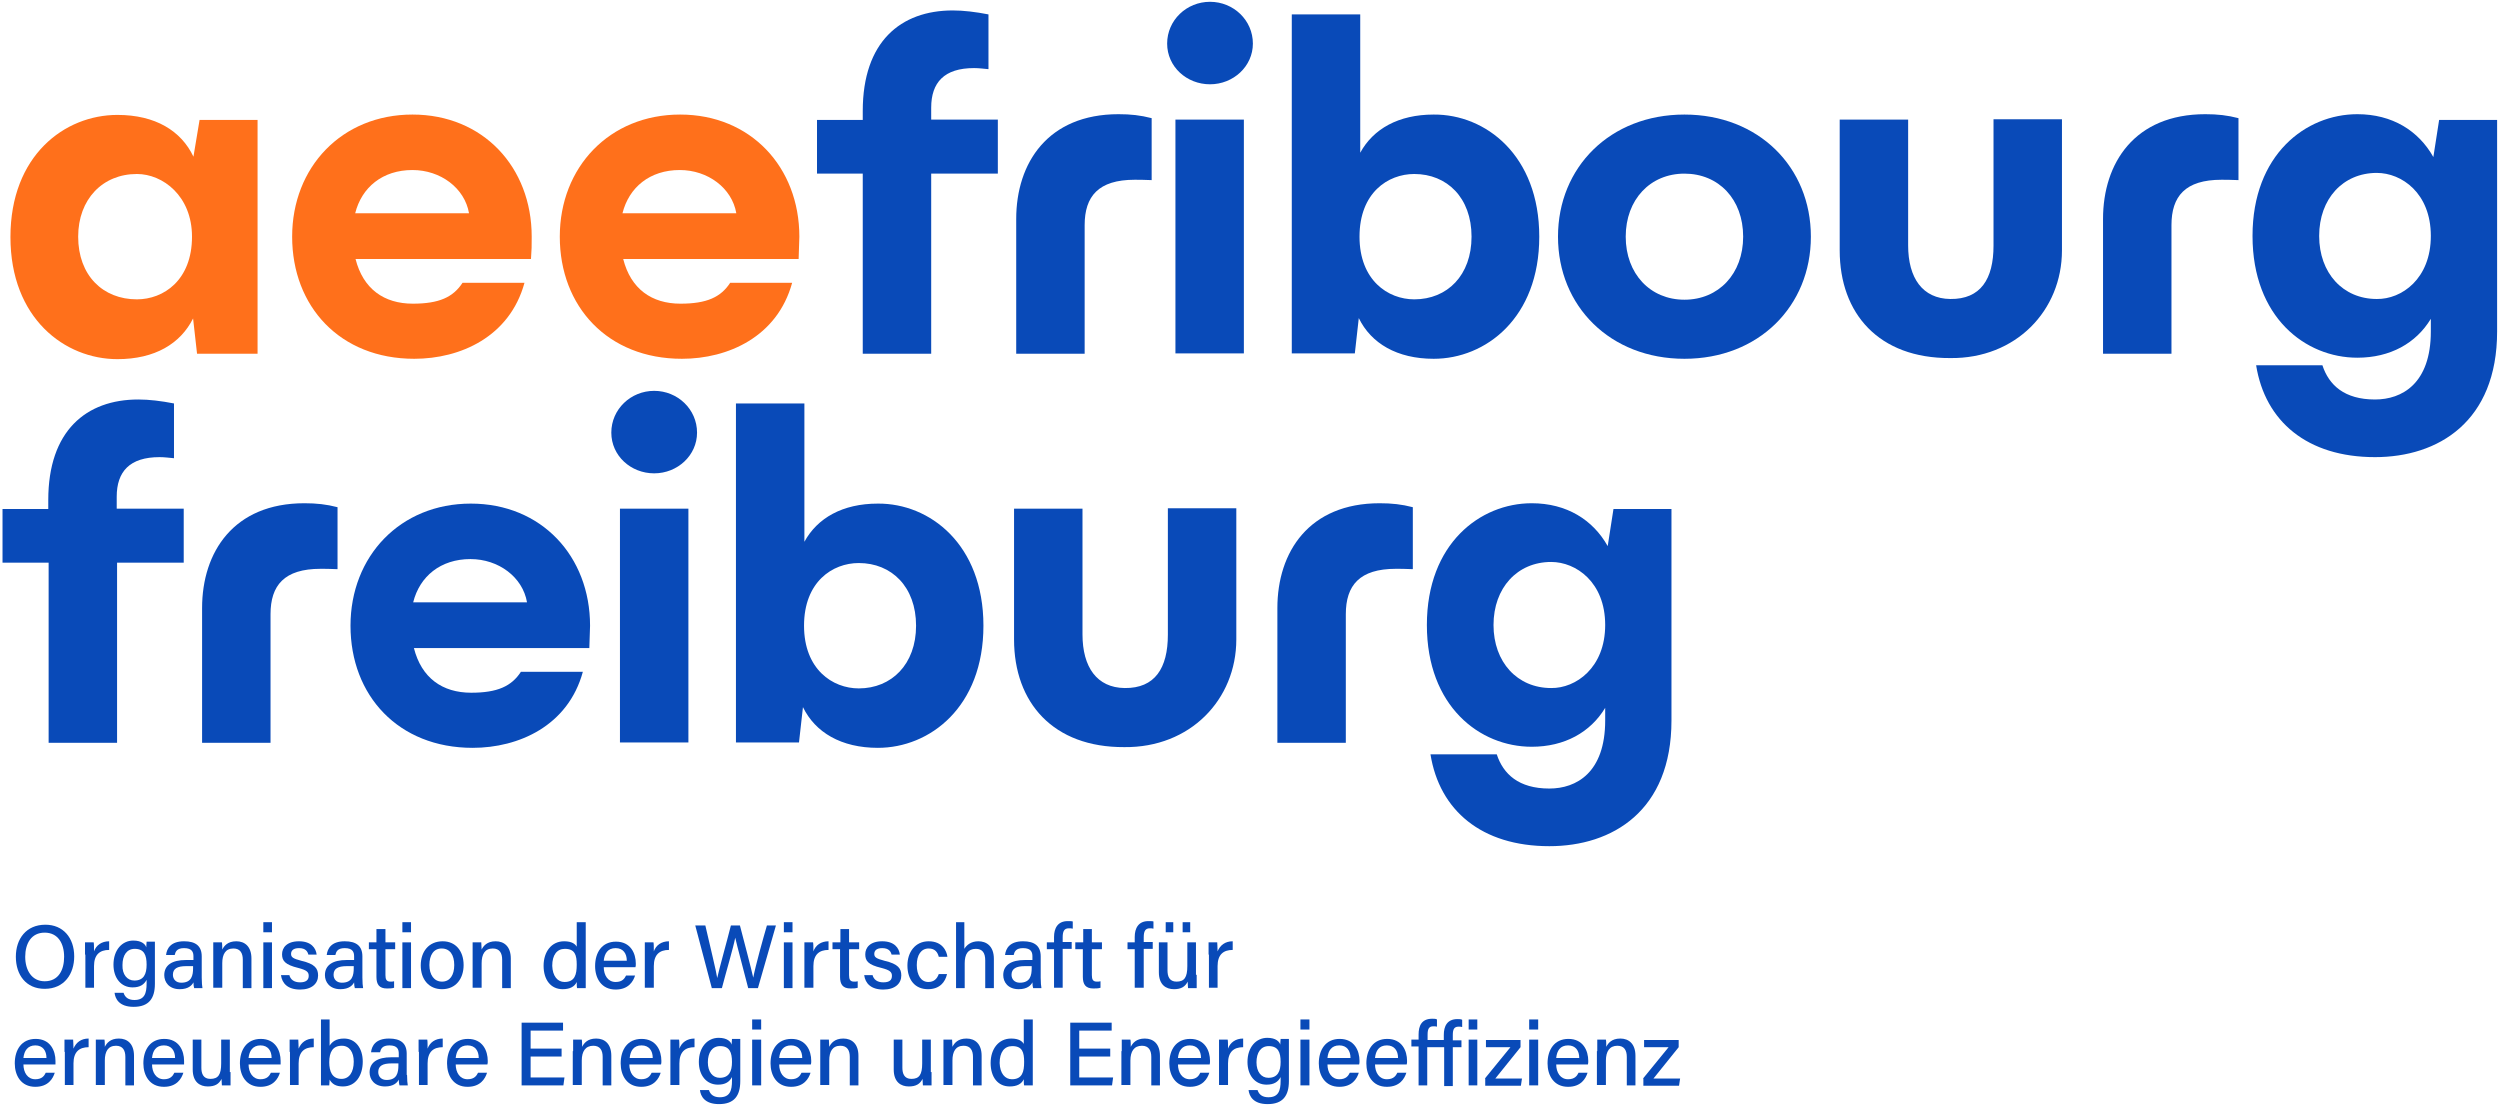 <?xml version="1.0" encoding="UTF-8"?>
<svg width="694px" height="307px" viewBox="0 0 694 307" version="1.1" xmlns="http://www.w3.org/2000/svg" xmlns:xlink="http://www.w3.org/1999/xlink">
    <title>AEE_FRIBOURG-FREIBURG_RGB_DE</title>
    <defs>
        <filter id="filter-1">
            <feColorMatrix in="SourceGraphic" type="matrix" values="0 0 0 0 1 0 0 0 0 1 0 0 0 0 1 0 0 0 1 0"></feColorMatrix>
        </filter>
    </defs>
    <g id="Page-1" stroke="none" stroke-width="1" fill="none" fill-rule="evenodd">
        <g filter="url(#filter-1)" id="AEE_FRIBOURG-FREIBURG_RGB_DE">
            <g transform="translate(0, 0)">
                <g id="Group" transform="translate(4, 255)" fill="#094AB8" fill-rule="nonzero">
                    <path d="M16.6,10.5 C16.6,15.3 13.9,19.5 8.4,19.5 C3.2,19.5 0.4,15.6 0.4,10.6 C0.4,5.6 3.3,1.7 8.6,1.7 C13.5,1.7 16.6,5.3 16.6,10.5 Z M3,10.6 C3,14.3 4.8,17.4 8.4,17.4 C12.3,17.4 13.8,14.2 13.8,10.6 C13.8,6.9 12.1,3.9 8.4,3.9 C4.7,3.9 3,6.9 3,10.6 Z" id="Shape"></path>
                    <path d="M19.6,10 C19.6,8.3 19.6,7.3 19.6,6.6 L22,6.6 C22.1,6.9 22.1,8 22.1,9.1 C22.7,7.4 24.2,6.3 26.3,6.3 L26.3,8.7 C23.7,8.7 22.1,10 22.1,13.2 L22.1,19.2 L19.7,19.2 L19.7,10 L19.6,10 Z" id="Path"></path>
                    <path d="M39,18.1 C39,22.2 37.3,24.5 33.1,24.5 C29.1,24.5 28,22.3 27.8,20.6 L30.3,20.6 C30.7,21.9 31.7,22.6 33.3,22.6 C36.1,22.6 36.7,20.8 36.7,18 L36.7,17 C36,18.3 34.9,19.1 32.8,19.1 C29.6,19.1 27.5,16.5 27.5,12.8 C27.5,8.7 29.9,6.1 33,6.1 C35.4,6.1 36.4,7.2 36.6,8 C36.6,7.5 36.7,6.6 36.7,6.4 L39,6.4 C39,7.2 39,8.8 39,10.1 L39,18.1 L39,18.1 Z M33.3,17.2 C35.9,17.2 36.7,15.4 36.7,12.8 C36.7,10.1 36,8.4 33.4,8.4 C31.2,8.4 30,10.2 30,12.9 C29.9,15.5 31.3,17.2 33.3,17.2 Z" id="Shape"></path>
                    <path d="M52,16.4 C52,17.6 52.1,18.9 52.2,19.3 L49.9,19.3 C49.8,19 49.7,18.4 49.7,17.7 C49.3,18.5 48.3,19.6 45.9,19.6 C42.9,19.6 41.6,17.6 41.6,15.7 C41.6,12.9 43.8,11.5 47.6,11.5 L49.7,11.5 L49.7,10.5 C49.7,9.4 49.4,8.2 47.1,8.2 C45.1,8.2 44.7,9.2 44.5,10.1 L42.1,10.1 C42.3,8.3 43.4,6.3 47.1,6.3 C50.3,6.3 52,7.6 52,10.5 L52,16.4 L52,16.4 Z M49.6,13.2 L47.7,13.2 C45.2,13.2 44,13.9 44,15.6 C44,16.8 44.8,17.8 46.3,17.8 C49.2,17.8 49.6,15.8 49.6,13.7 L49.6,13.2 L49.6,13.2 Z" id="Shape"></path>
                    <path d="M55.2,9.8 C55.2,8.7 55.2,7.6 55.2,6.6 L57.6,6.6 C57.7,7 57.7,8.2 57.7,8.6 C58.2,7.6 59.2,6.3 61.6,6.3 C64,6.3 65.8,7.8 65.8,11.1 L65.8,19.3 L63.4,19.3 L63.4,11.4 C63.4,9.6 62.7,8.3 60.8,8.3 C58.6,8.3 57.7,9.9 57.7,12.4 L57.7,19.2 L55.2,19.2 L55.2,9.8 L55.2,9.8 Z" id="Path"></path>
                    <path d="M69.1,3.8 L69.1,1 L71.5,1 L71.5,3.8 L69.1,3.8 Z M69.1,6.6 L71.5,6.6 L71.5,19.3 L69.1,19.3 L69.1,6.6 Z" id="Shape"></path>
                    <path d="M76.3,15.6 C76.6,16.9 77.6,17.7 79.3,17.7 C81,17.7 81.7,17 81.7,15.9 C81.7,14.8 81.1,14.3 78.8,13.7 C75.1,12.8 74.3,11.7 74.3,9.9 C74.3,8.1 75.6,6.3 79,6.3 C82.4,6.3 83.7,8.2 83.9,10 L81.6,10 C81.4,9.2 80.9,8.2 79,8.2 C77.3,8.2 76.8,9 76.8,9.8 C76.8,10.7 77.3,11.1 79.6,11.7 C83.5,12.6 84.3,13.9 84.3,15.8 C84.3,18 82.6,19.7 79.3,19.7 C75.9,19.7 74.3,18 74,15.7 L76.3,15.7 L76.3,15.6 Z" id="Path"></path>
                    <path d="M96.6,16.4 C96.6,17.6 96.7,18.9 96.8,19.3 L94.5,19.3 C94.4,19 94.3,18.4 94.3,17.7 C93.9,18.5 92.9,19.6 90.5,19.6 C87.5,19.6 86.2,17.6 86.2,15.7 C86.2,12.9 88.4,11.5 92.2,11.5 L94.3,11.5 L94.3,10.5 C94.3,9.4 94,8.2 91.7,8.2 C89.7,8.2 89.3,9.2 89.1,10.1 L86.7,10.1 C86.9,8.3 88,6.3 91.7,6.3 C94.9,6.3 96.6,7.6 96.6,10.5 L96.6,16.4 L96.6,16.4 Z M94.2,13.2 L92.3,13.2 C89.8,13.2 88.6,13.9 88.6,15.6 C88.6,16.8 89.4,17.8 90.9,17.8 C93.8,17.8 94.2,15.8 94.2,13.7 L94.2,13.2 L94.2,13.2 Z" id="Shape"></path>
                    <path d="M98.4,6.6 L100.5,6.6 L100.5,2.9 L103,2.9 L103,6.6 L105.7,6.6 L105.7,8.5 L103,8.5 L103,15.7 C103,16.9 103.3,17.5 104.4,17.5 C104.7,17.5 105.1,17.5 105.4,17.4 L105.4,19.2 C104.8,19.4 104.1,19.4 103.4,19.4 C101.3,19.4 100.5,18.3 100.5,16.2 L100.5,8.5 L98.4,8.5 L98.4,6.6 Z" id="Path"></path>
                    <path d="M107.7,3.8 L107.7,1 L110.1,1 L110.1,3.8 L107.7,3.8 Z M107.7,6.6 L110.1,6.6 L110.1,19.3 L107.7,19.3 L107.7,6.6 Z" id="Shape"></path>
                    <path d="M124.7,12.9 C124.7,16.6 122.6,19.6 118.7,19.6 C115,19.6 112.8,16.8 112.8,13 C112.8,9.2 115,6.3 118.9,6.3 C122.4,6.3 124.7,8.9 124.7,12.9 Z M115.2,12.9 C115.2,15.6 116.5,17.5 118.7,17.5 C120.9,17.5 122.1,15.7 122.1,12.9 C122.1,10.1 120.9,8.3 118.6,8.3 C116.4,8.3 115.2,10.1 115.2,12.9 Z" id="Shape"></path>
                    <path d="M127.2,9.8 C127.2,8.7 127.2,7.6 127.2,6.6 L129.6,6.6 C129.6,7 129.7,8.2 129.7,8.6 C130.2,7.6 131.2,6.3 133.6,6.3 C136,6.3 137.8,7.8 137.8,11.1 L137.8,19.3 L135.4,19.3 L135.4,11.4 C135.4,9.6 134.7,8.3 132.8,8.3 C130.6,8.3 129.7,9.9 129.7,12.4 L129.7,19.2 L127.2,19.2 L127.2,9.8 Z" id="Path"></path>
                    <path d="M158.6,1 L158.6,15.7 C158.6,16.9 158.6,18 158.6,19.3 L156.2,19.3 C156.1,19 156.1,18.1 156.1,17.6 C155.5,18.9 154.2,19.6 152.2,19.6 C148.9,19.6 146.9,17 146.9,13.1 C146.9,9.2 149.1,6.3 152.6,6.3 C154.8,6.3 155.7,7.1 156.1,7.8 L156.1,1 L158.6,1 Z M152.7,17.6 C155.6,17.6 156.1,15.5 156.1,12.8 C156.1,10.1 155.6,8.4 152.8,8.4 C150.6,8.4 149.3,10.1 149.3,13.1 C149.4,16 150.8,17.6 152.7,17.6 Z" id="Shape"></path>
                    <path d="M163.6,13.4 C163.6,15.8 164.8,17.6 166.9,17.6 C168.8,17.6 169.4,16.6 169.8,15.8 L172.3,15.8 C171.8,17.4 170.5,19.7 166.9,19.7 C162.9,19.7 161.2,16.5 161.2,13.2 C161.2,9.4 163.1,6.4 167,6.4 C171.1,6.4 172.5,9.7 172.5,12.5 C172.5,12.9 172.5,13.2 172.4,13.5 L163.6,13.5 L163.6,13.4 Z M170,11.7 C170,9.7 169,8.2 166.9,8.2 C164.7,8.2 163.8,9.7 163.6,11.7 L170,11.7 Z" id="Shape"></path>
                    <path d="M175,10 C175,8.3 175,7.3 175,6.6 L177.4,6.6 C177.5,6.9 177.5,8 177.5,9.1 C178.1,7.4 179.6,6.3 181.7,6.3 L181.7,8.7 C179.1,8.7 177.5,10 177.5,13.2 L177.5,19.2 L175,19.2 L175,10 Z" id="Path"></path>
                    <path d="M193.6,19.3 L189,1.9 L191.8,1.9 C193.2,8 194.8,14.5 195.1,16.5 L195.1,16.5 C195.6,14.1 197.8,6.3 198.9,1.9 L201.4,1.9 C202.4,5.7 204.6,14.1 205.1,16.4 L205.1,16.4 C205.7,13.2 207.9,5.3 208.9,1.9 L211.4,1.9 L206.4,19.3 L203.7,19.3 C202.7,15.3 200.6,7.6 200.1,5.3 L200.1,5.3 C199.6,8 197.4,15.4 196.4,19.3 L193.6,19.3 Z" id="Path"></path>
                    <path d="M213.6,3.8 L213.6,1 L216,1 L216,3.8 L213.6,3.8 Z M213.6,6.6 L216,6.6 L216,19.3 L213.6,19.3 L213.6,6.6 Z" id="Shape"></path>
                    <path d="M219.3,10 C219.3,8.3 219.3,7.3 219.3,6.6 L221.7,6.6 C221.8,6.9 221.8,8 221.8,9.1 C222.4,7.4 223.9,6.3 226,6.3 L226,8.7 C223.4,8.7 221.8,10 221.8,13.2 L221.8,19.2 L219.3,19.2 L219.3,10 Z" id="Path"></path>
                    <path d="M227.2,6.6 L229.3,6.6 L229.3,2.9 L231.7,2.9 L231.7,6.6 L234.5,6.6 L234.5,8.5 L231.7,8.5 L231.7,15.7 C231.7,16.9 232,17.5 233.1,17.5 C233.4,17.5 233.8,17.5 234.1,17.4 L234.1,19.2 C233.5,19.4 232.8,19.4 232.1,19.4 C230,19.4 229.2,18.3 229.2,16.2 L229.2,8.5 L227.1,8.5 L227.1,6.6 L227.2,6.6 Z" id="Path"></path>
                    <path d="M238.2,15.6 C238.5,16.9 239.5,17.7 241.2,17.7 C243,17.7 243.6,17 243.6,15.9 C243.6,14.8 243,14.3 240.7,13.7 C236.9,12.8 236.2,11.7 236.2,9.9 C236.2,8.1 237.5,6.3 240.9,6.3 C244.3,6.3 245.6,8.2 245.8,10 L243.5,10 C243.3,9.2 242.8,8.2 240.9,8.2 C239.2,8.2 238.7,9 238.7,9.8 C238.7,10.7 239.2,11.1 241.5,11.7 C245.4,12.6 246.2,13.9 246.2,15.8 C246.2,18 244.5,19.7 241.2,19.7 C237.8,19.7 236.2,18 235.9,15.7 L238.2,15.7 L238.2,15.6 Z" id="Path"></path>
                    <path d="M258.9,15.4 C258.4,17.6 256.9,19.6 253.6,19.6 C250,19.6 247.9,17 247.9,13 C247.9,9.4 250,6.3 253.8,6.3 C257.6,6.3 258.8,9 259,10.6 L256.6,10.6 C256.3,9.4 255.6,8.3 253.8,8.3 C251.7,8.3 250.5,10.1 250.5,12.9 C250.5,15.7 251.7,17.6 253.7,17.6 C255.2,17.6 256.1,16.8 256.6,15.4 L258.9,15.4 Z" id="Path"></path>
                    <path d="M263.7,1 L263.7,8.4 C264.3,7.4 265.5,6.3 267.6,6.3 C269.7,6.3 271.9,7.5 271.9,11.2 L271.9,19.3 L269.5,19.3 L269.5,11.6 C269.5,9.5 268.7,8.4 266.9,8.4 C264.7,8.4 263.8,9.9 263.8,12.4 L263.8,19.3 L261.4,19.3 L261.4,1 L263.7,1 Z" id="Path"></path>
                    <path d="M284.9,16.4 C284.9,17.6 285,18.9 285.1,19.3 L282.8,19.3 C282.7,19 282.6,18.4 282.6,17.7 C282.2,18.5 281.2,19.6 278.8,19.6 C275.8,19.6 274.5,17.6 274.5,15.7 C274.5,12.9 276.7,11.5 280.5,11.5 L282.6,11.5 L282.6,10.5 C282.6,9.4 282.3,8.2 280,8.2 C278,8.2 277.6,9.2 277.4,10.1 L275,10.1 C275.2,8.3 276.3,6.3 280,6.3 C283.2,6.3 284.9,7.6 284.9,10.5 L284.9,16.4 L284.9,16.4 Z M282.5,13.2 L280.5,13.2 C278.1,13.2 276.8,13.9 276.8,15.6 C276.8,16.8 277.6,17.8 279.1,17.8 C282,17.8 282.4,15.8 282.4,13.7 L282.4,13.2 L282.5,13.2 Z" id="Shape"></path>
                    <path d="M288.6,19.3 L288.6,8.5 L286.6,8.5 L286.6,6.6 L288.6,6.6 L288.6,5.1 C288.6,2.7 289.6,0.7 292.4,0.7 C292.9,0.7 293.5,0.7 293.8,0.8 L293.8,2.8 C293.5,2.7 293.1,2.7 292.7,2.7 C291.5,2.7 291,3.4 291,5.2 L291,6.5 L293.5,6.5 L293.5,8.4 L291,8.4 L291,19.2 L288.6,19.2 L288.6,19.3 Z" id="Path"></path>
                    <path d="M294.6,6.6 L296.7,6.6 L296.7,2.9 L299.1,2.9 L299.1,6.6 L301.9,6.6 L301.9,8.5 L299.1,8.5 L299.1,15.7 C299.1,16.9 299.4,17.5 300.5,17.5 C300.8,17.5 301.2,17.5 301.5,17.4 L301.5,19.2 C300.9,19.4 300.2,19.4 299.5,19.4 C297.4,19.4 296.6,18.3 296.6,16.2 L296.6,8.5 L294.5,8.5 L294.5,6.6 L294.6,6.6 Z" id="Path"></path>
                    <path d="M311,19.3 L311,8.5 L309,8.5 L309,6.6 L311,6.6 L311,5.1 C311,2.7 312,0.7 314.8,0.7 C315.3,0.7 316,0.7 316.2,0.8 L316.2,2.8 C315.9,2.7 315.5,2.7 315.2,2.7 C314,2.7 313.5,3.4 313.5,5.2 L313.5,6.5 L316,6.5 L316,8.4 L313.5,8.4 L313.5,19.2 L311,19.2 L311,19.3 Z" id="Path"></path>
                    <path d="M328.2,15.6 C328.2,16.8 328.2,18.5 328.2,19.3 L325.8,19.3 C325.8,19 325.7,18.2 325.7,17.5 C325,18.9 323.9,19.6 321.9,19.6 C319.7,19.6 317.7,18.4 317.7,14.9 L317.7,6.6 L320.1,6.6 L320.1,14.4 C320.1,16 320.6,17.5 322.6,17.5 C324.8,17.5 325.6,16.3 325.6,13.2 L325.6,6.6 L328,6.6 L328,15.6 L328.2,15.6 Z M319.6,3.8 L319.6,1 L321.7,1 L321.7,3.8 L319.6,3.8 Z M324.3,3.8 L324.3,1 L326.4,1 L326.4,3.8 L324.3,3.8 Z" id="Shape"></path>
                    <path d="M331.5,10 C331.5,8.3 331.5,7.3 331.5,6.6 L333.9,6.6 C333.9,6.9 334,8 334,9.1 C334.7,7.4 336.1,6.3 338.2,6.3 L338.2,8.7 C335.6,8.7 334,10 334,13.2 L334,19.2 L331.6,19.2 L331.6,10 L331.5,10 Z" id="Path"></path>
                    <path d="M2.5,40.4 C2.5,42.8 3.7,44.6 5.8,44.6 C7.7,44.6 8.3,43.6 8.7,42.8 L11.2,42.8 C10.7,44.4 9.4,46.7 5.8,46.7 C1.8,46.7 0.1,43.5 0.1,40.2 C0.1,36.4 2,33.4 5.9,33.4 C10,33.4 11.4,36.7 11.4,39.5 C11.4,39.9 11.4,40.2 11.4,40.5 L2.5,40.5 L2.5,40.4 Z M8.9,38.7 C8.9,36.7 7.9,35.2 5.8,35.2 C3.7,35.2 2.7,36.7 2.5,38.7 L8.9,38.7 Z" id="Shape"></path>
                    <path d="M13.9,37 C13.9,35.3 13.9,34.3 13.9,33.6 L16.3,33.6 C16.3,33.9 16.4,35 16.4,36.1 C17.1,34.4 18.5,33.3 20.6,33.3 L20.6,35.7 C18,35.7 16.4,37 16.4,40.2 L16.4,46.2 L14,46.2 L14,37 L13.9,37 Z" id="Path"></path>
                    <path d="M22.6,36.8 C22.6,35.7 22.6,34.6 22.6,33.6 L25,33.6 C25.1,34 25.1,35.2 25.1,35.6 C25.6,34.6 26.6,33.3 29,33.3 C31.4,33.3 33.2,34.8 33.2,38.1 L33.2,46.3 L30.8,46.3 L30.8,38.4 C30.8,36.6 30.1,35.3 28.2,35.3 C26,35.3 25.1,36.9 25.1,39.4 L25.1,46.2 L22.6,46.2 L22.6,36.8 L22.6,36.8 Z" id="Path"></path>
                    <path d="M38.2,40.4 C38.2,42.8 39.4,44.6 41.5,44.6 C43.4,44.6 44,43.6 44.4,42.8 L46.9,42.8 C46.4,44.4 45.1,46.7 41.5,46.7 C37.5,46.7 35.8,43.5 35.8,40.2 C35.8,36.4 37.7,33.4 41.6,33.4 C45.7,33.4 47.1,36.7 47.1,39.5 C47.1,39.9 47.1,40.2 47.1,40.5 L38.2,40.5 L38.2,40.4 Z M44.6,38.7 C44.6,36.7 43.6,35.2 41.5,35.2 C39.3,35.2 38.4,36.7 38.2,38.7 L44.6,38.7 Z" id="Shape"></path>
                    <path d="M60,42.6 C60,43.8 60,45.5 60,46.3 L57.6,46.3 C57.6,46 57.5,45.2 57.5,44.5 C56.8,45.9 55.7,46.6 53.7,46.6 C51.5,46.6 49.5,45.4 49.5,41.9 L49.5,33.6 L51.9,33.6 L51.9,41.4 C51.9,43 52.4,44.5 54.4,44.5 C56.6,44.5 57.4,43.3 57.4,40.2 L57.4,33.6 L59.8,33.6 L59.8,42.6 L60,42.6 Z" id="Path"></path>
                    <path d="M65,40.4 C65,42.8 66.2,44.6 68.3,44.6 C70.2,44.6 70.8,43.6 71.2,42.8 L73.7,42.8 C73.2,44.4 71.9,46.7 68.3,46.7 C64.3,46.7 62.6,43.5 62.6,40.2 C62.6,36.4 64.5,33.4 68.4,33.4 C72.5,33.4 73.9,36.7 73.9,39.5 C73.9,39.9 73.9,40.2 73.9,40.5 L65,40.5 L65,40.4 Z M71.4,38.7 C71.4,36.7 70.4,35.2 68.3,35.2 C66.2,35.2 65.2,36.7 65,38.7 L71.4,38.7 Z" id="Shape"></path>
                    <path d="M76.4,37 C76.4,35.3 76.4,34.3 76.4,33.6 L78.8,33.6 C78.8,33.9 78.9,35 78.9,36.1 C79.6,34.4 81,33.3 83.1,33.3 L83.1,35.7 C80.5,35.7 78.9,37 78.9,40.2 L78.9,46.2 L76.5,46.2 L76.5,37 L76.4,37 Z" id="Path"></path>
                    <path d="M85.1,28 L87.5,28 L87.5,35.3 C88.1,34.3 89.2,33.3 91.5,33.3 C94.7,33.3 96.7,36 96.7,39.7 C96.7,43.5 94.8,46.6 91.2,46.6 C89.2,46.6 88.2,45.9 87.5,44.7 C87.5,45.3 87.4,45.9 87.4,46.3 L85.1,46.3 C85.1,44.9 85.1,43.5 85.1,42.1 L85.1,28 Z M90.9,35.3 C88.4,35.3 87.4,37 87.4,39.9 C87.4,42.4 88.2,44.5 90.8,44.5 C92.9,44.5 94.2,42.7 94.2,39.7 C94.2,37.1 93,35.3 90.9,35.3 Z" id="Shape"></path>
                    <path d="M109,43.4 C109,44.6 109.1,45.9 109.2,46.3 L106.9,46.3 C106.8,46 106.7,45.4 106.7,44.7 C106.3,45.5 105.3,46.6 102.9,46.6 C99.9,46.6 98.6,44.6 98.6,42.7 C98.6,39.9 100.8,38.5 104.6,38.5 L106.7,38.5 L106.7,37.5 C106.7,36.4 106.4,35.2 104.1,35.2 C102.1,35.2 101.7,36.2 101.5,37.1 L99,37.1 C99.2,35.3 100.3,33.3 104,33.3 C107.2,33.3 108.9,34.6 108.9,37.5 L108.9,43.4 L109,43.4 Z M106.6,40.2 L104.7,40.2 C102.2,40.2 101,40.9 101,42.6 C101,43.8 101.8,44.8 103.3,44.8 C106.2,44.8 106.6,42.8 106.6,40.7 L106.6,40.2 L106.6,40.2 Z" id="Shape"></path>
                    <path d="M112.2,37 C112.2,35.3 112.2,34.3 112.2,33.6 L114.6,33.6 C114.7,33.9 114.7,35 114.7,36.1 C115.3,34.4 116.8,33.3 118.9,33.3 L118.9,35.7 C116.3,35.7 114.7,37 114.7,40.2 L114.7,46.2 L112.3,46.2 L112.3,37 L112.2,37 Z" id="Path"></path>
                    <path d="M122.5,40.4 C122.5,42.8 123.7,44.6 125.8,44.6 C127.7,44.6 128.3,43.6 128.7,42.8 L131.2,42.8 C130.7,44.4 129.4,46.7 125.8,46.7 C121.8,46.7 120.1,43.5 120.1,40.2 C120.1,36.4 122,33.4 125.9,33.4 C130,33.4 131.4,36.7 131.4,39.5 C131.4,39.9 131.4,40.2 131.3,40.5 L122.5,40.5 L122.5,40.4 Z M128.9,38.7 C128.9,36.7 127.9,35.2 125.8,35.2 C123.6,35.2 122.7,36.7 122.5,38.7 L128.9,38.7 Z" id="Shape"></path>
                    <polygon id="Path" points="151.9 38.3 143.3 38.3 143.3 44.1 152.7 44.1 152.4 46.3 140.8 46.3 140.8 28.9 152.3 28.9 152.3 31.1 143.3 31.1 143.3 36.1 151.9 36.1"></polygon>
                    <path d="M155.1,36.8 C155.1,35.7 155.1,34.6 155.1,33.6 L157.5,33.6 C157.6,34 157.6,35.2 157.6,35.6 C158.1,34.6 159.1,33.3 161.5,33.3 C163.9,33.3 165.7,34.8 165.7,38.1 L165.7,46.3 L163.3,46.3 L163.3,38.4 C163.3,36.6 162.6,35.3 160.7,35.3 C158.5,35.3 157.5,36.9 157.5,39.4 L157.5,46.2 L155,46.2 L155,36.8 L155.1,36.8 Z" id="Path"></path>
                    <path d="M170.7,40.4 C170.7,42.8 171.9,44.6 174,44.6 C175.9,44.6 176.5,43.6 176.9,42.8 L179.4,42.8 C178.9,44.4 177.6,46.7 174,46.7 C170,46.7 168.3,43.5 168.3,40.2 C168.3,36.4 170.2,33.4 174.1,33.4 C178.2,33.4 179.6,36.7 179.6,39.5 C179.6,39.9 179.6,40.2 179.5,40.5 L170.7,40.5 L170.7,40.4 Z M177.2,38.7 C177.2,36.7 176.2,35.2 174.1,35.2 C171.9,35.2 171,36.7 170.8,38.7 L177.2,38.7 Z" id="Shape"></path>
                    <path d="M182.1,37 C182.1,35.3 182.1,34.3 182.1,33.6 L184.5,33.6 C184.6,33.9 184.6,35 184.6,36.1 C185.2,34.4 186.7,33.3 188.8,33.3 L188.8,35.7 C186.2,35.7 184.6,37 184.6,40.2 L184.6,46.2 L182.1,46.2 L182.1,37 L182.1,37 Z" id="Path"></path>
                    <path d="M201.5,45.1 C201.5,49.2 199.8,51.5 195.6,51.5 C191.6,51.5 190.5,49.3 190.3,47.6 L192.8,47.6 C193.2,48.9 194.2,49.6 195.8,49.6 C198.6,49.6 199.2,47.8 199.2,45 L199.2,44 C198.5,45.3 197.4,46.1 195.3,46.1 C192.1,46.1 190,43.5 190,39.8 C190,35.7 192.4,33.1 195.5,33.1 C197.9,33.1 198.9,34.2 199.1,35 C199.1,34.5 199.2,33.6 199.2,33.4 L201.5,33.4 C201.5,34.2 201.5,35.8 201.5,37.1 L201.5,45.1 L201.5,45.1 Z M195.8,44.2 C198.4,44.2 199.2,42.4 199.2,39.8 C199.2,37.1 198.5,35.4 195.9,35.4 C193.7,35.4 192.5,37.2 192.5,39.9 C192.5,42.5 193.8,44.2 195.8,44.2 Z" id="Shape"></path>
                    <path d="M204.8,30.8 L204.8,28 L207.3,28 L207.3,30.8 L204.8,30.8 Z M204.8,33.6 L207.3,33.6 L207.3,46.3 L204.8,46.3 L204.8,33.6 Z" id="Shape"></path>
                    <path d="M212.3,40.4 C212.3,42.8 213.5,44.6 215.6,44.6 C217.5,44.6 218.1,43.6 218.5,42.8 L221,42.8 C220.5,44.4 219.2,46.7 215.6,46.7 C211.6,46.7 209.9,43.5 209.9,40.2 C209.9,36.4 211.8,33.4 215.7,33.4 C219.8,33.4 221.2,36.7 221.2,39.5 C221.2,39.9 221.2,40.2 221.1,40.5 L212.3,40.5 L212.3,40.4 Z M218.7,38.7 C218.7,36.7 217.7,35.2 215.6,35.2 C213.4,35.2 212.5,36.7 212.3,38.7 L218.7,38.7 Z" id="Shape"></path>
                    <path d="M223.7,36.8 C223.7,35.7 223.7,34.6 223.7,33.6 L226.1,33.6 C226.1,34 226.2,35.2 226.2,35.6 C226.7,34.6 227.7,33.3 230.1,33.3 C232.5,33.3 234.3,34.8 234.3,38.1 L234.3,46.3 L231.9,46.3 L231.9,38.4 C231.9,36.6 231.2,35.3 229.3,35.3 C227.1,35.3 226.2,36.9 226.2,39.4 L226.2,46.2 L223.7,46.2 L223.7,36.8 L223.7,36.8 Z" id="Path"></path>
                    <path d="M254.6,42.6 C254.6,43.8 254.6,45.5 254.6,46.3 L252.2,46.3 C252.2,46 252.1,45.2 252.1,44.5 C251.4,45.9 250.3,46.6 248.3,46.6 C246.1,46.6 244.1,45.4 244.1,41.9 L244.1,33.6 L246.5,33.6 L246.5,41.4 C246.5,43 247,44.5 249,44.5 C251.2,44.5 252,43.3 252,40.2 L252,33.6 L254.4,33.6 L254.4,42.6 L254.6,42.6 Z" id="Path"></path>
                    <path d="M257.9,36.8 C257.9,35.7 257.9,34.6 257.9,33.6 L260.3,33.6 C260.3,34 260.4,35.2 260.4,35.6 C260.9,34.6 261.9,33.3 264.3,33.3 C266.7,33.3 268.5,34.8 268.5,38.1 L268.5,46.3 L266.1,46.3 L266.1,38.4 C266.1,36.6 265.4,35.3 263.5,35.3 C261.3,35.3 260.4,36.9 260.4,39.4 L260.4,46.2 L257.9,46.2 L257.9,36.8 L257.9,36.8 Z" id="Path"></path>
                    <path d="M282.7,28 L282.7,42.7 C282.7,43.9 282.7,45 282.7,46.3 L280.3,46.3 C280.2,46 280.2,45.1 280.2,44.6 C279.6,45.9 278.3,46.6 276.3,46.6 C273,46.6 271,44 271,40.1 C271,36.2 273.2,33.3 276.7,33.3 C278.9,33.3 279.8,34.1 280.2,34.8 L280.2,28 L282.7,28 Z M276.9,44.6 C279.8,44.6 280.3,42.5 280.3,39.8 C280.3,37.1 279.8,35.4 277,35.4 C274.8,35.4 273.5,37.1 273.5,40.1 C273.6,43 275,44.6 276.9,44.6 Z" id="Shape"></path>
                    <polygon id="Path" points="304.2 38.3 295.6 38.3 295.6 44.1 305 44.1 304.7 46.3 293.1 46.3 293.1 28.9 304.6 28.9 304.6 31.1 295.6 31.1 295.6 36.1 304.2 36.1 304.2 38.3"></polygon>
                    <path d="M307.4,36.8 C307.4,35.7 307.4,34.6 307.4,33.6 L309.8,33.6 C309.9,34 309.9,35.2 309.9,35.6 C310.4,34.6 311.4,33.3 313.8,33.3 C316.2,33.3 318,34.8 318,38.1 L318,46.3 L315.6,46.3 L315.6,38.4 C315.6,36.6 314.9,35.3 313,35.3 C310.8,35.3 309.8,36.9 309.8,39.4 L309.8,46.2 L307.3,46.2 L307.3,36.8 L307.4,36.8 Z" id="Path"></path>
                    <path d="M323,40.4 C323,42.8 324.2,44.6 326.3,44.6 C328.2,44.6 328.8,43.6 329.2,42.8 L331.7,42.8 C331.2,44.4 329.9,46.7 326.3,46.7 C322.3,46.7 320.6,43.5 320.6,40.2 C320.6,36.4 322.5,33.4 326.4,33.4 C330.5,33.4 331.9,36.7 331.9,39.5 C331.9,39.9 331.9,40.2 331.8,40.5 L323,40.5 L323,40.4 Z M329.4,38.7 C329.4,36.7 328.4,35.2 326.3,35.2 C324.1,35.2 323.2,36.7 323,38.7 L329.4,38.7 Z" id="Shape"></path>
                    <path d="M334.4,37 C334.4,35.3 334.4,34.3 334.4,33.6 L336.8,33.6 C336.9,33.9 336.9,35 336.9,36.1 C337.5,34.4 339,33.3 341.1,33.3 L341.1,35.7 C338.5,35.7 336.9,37 336.9,40.2 L336.9,46.2 L334.4,46.2 L334.4,37 Z" id="Path"></path>
                    <path d="M353.8,45.1 C353.8,49.2 352.1,51.5 347.9,51.5 C343.9,51.5 342.8,49.3 342.6,47.6 L345.1,47.6 C345.5,48.9 346.5,49.6 348.1,49.6 C350.9,49.6 351.5,47.8 351.5,45 L351.5,44 C350.8,45.3 349.7,46.1 347.6,46.1 C344.4,46.1 342.3,43.5 342.3,39.8 C342.3,35.7 344.7,33.1 347.8,33.1 C350.2,33.1 351.2,34.2 351.4,35 C351.4,34.5 351.5,33.6 351.5,33.4 L353.8,33.4 C353.8,34.2 353.8,35.8 353.8,37.1 L353.8,45.1 L353.8,45.1 Z M348.1,44.2 C350.7,44.2 351.5,42.4 351.5,39.8 C351.5,37.1 350.8,35.4 348.2,35.4 C346,35.4 344.8,37.2 344.8,39.9 C344.8,42.5 346.1,44.2 348.1,44.2 Z" id="Shape"></path>
                    <path d="M357,30.8 L357,28 L359.5,28 L359.5,30.8 L357,30.8 Z M357,33.6 L359.5,33.6 L359.5,46.3 L357,46.3 L357,33.6 Z" id="Shape"></path>
                    <path d="M364.5,40.4 C364.5,42.8 365.7,44.6 367.8,44.6 C369.7,44.6 370.3,43.6 370.7,42.8 L373.2,42.8 C372.7,44.4 371.4,46.7 367.8,46.7 C363.8,46.7 362.1,43.5 362.1,40.2 C362.1,36.4 364,33.4 367.9,33.4 C372,33.4 373.4,36.7 373.4,39.5 C373.4,39.9 373.4,40.2 373.3,40.5 L364.5,40.5 L364.5,40.4 Z M370.9,38.7 C370.9,36.7 369.9,35.2 367.8,35.2 C365.6,35.2 364.7,36.7 364.5,38.7 L370.9,38.7 Z" id="Shape"></path>
                    <path d="M377.7,40.4 C377.7,42.8 378.9,44.6 381,44.6 C382.9,44.6 383.5,43.6 383.9,42.8 L386.4,42.8 C385.9,44.4 384.6,46.7 381,46.7 C377,46.7 375.3,43.5 375.3,40.2 C375.3,36.4 377.2,33.4 381.1,33.4 C385.2,33.4 386.6,36.7 386.6,39.5 C386.6,39.9 386.6,40.2 386.5,40.5 L377.7,40.5 L377.7,40.4 Z M384.1,38.7 C384.1,36.7 383.1,35.2 381,35.2 C378.8,35.2 377.9,36.7 377.7,38.7 L384.1,38.7 Z" id="Shape"></path>
                    <path d="M392.2,35.5 L392.2,46.3 L389.8,46.3 L389.8,35.5 L387.8,35.5 L387.8,33.6 L389.8,33.6 L389.8,32.2 C389.8,29.8 390.6,27.8 393.6,27.8 C394.1,27.8 394.6,27.8 394.9,28 L394.9,30 C394.6,29.9 394.2,29.9 393.9,29.9 C392.7,29.9 392.3,30.6 392.3,32.2 L392.3,33.7 L396.8,33.7 L396.8,32.3 C396.8,29.9 397.7,27.9 400.6,27.9 C401.1,27.9 401.6,27.9 401.9,28.1 L401.9,30.1 C401.6,30 401.2,30 400.9,30 C399.7,30 399.3,30.7 399.3,32.3 L399.3,33.8 L401.7,33.8 L401.7,35.7 L399.3,35.7 L399.3,46.5 L396.9,46.5 L396.9,35.7 L392.2,35.7 L392.2,35.5 Z" id="Path"></path>
                    <path d="M403.7,30.8 L403.7,28 L406.1,28 L406.1,30.8 L403.7,30.8 Z M403.7,33.6 L406.1,33.6 L406.1,46.3 L403.7,46.3 L403.7,33.6 Z" id="Shape"></path>
                    <polygon id="Path" points="408.2 44.4 415.3 35.7 408.5 35.7 408.5 33.7 418.1 33.7 418.1 35.7 411.1 44.4 418.5 44.4 418.2 46.4 408.3 46.4 408.3 44.4"></polygon>
                    <path d="M420.5,30.8 L420.5,28 L423,28 L423,30.8 L420.5,30.8 Z M420.5,33.6 L423,33.6 L423,46.3 L420.5,46.3 L420.5,33.6 Z" id="Shape"></path>
                    <path d="M428,40.4 C428,42.8 429.2,44.6 431.3,44.6 C433.2,44.6 433.8,43.6 434.2,42.8 L436.7,42.8 C436.2,44.4 434.9,46.7 431.3,46.7 C427.3,46.7 425.6,43.5 425.6,40.2 C425.6,36.4 427.5,33.4 431.4,33.4 C435.5,33.4 436.9,36.7 436.9,39.5 C436.9,39.9 436.9,40.2 436.8,40.5 L428,40.5 L428,40.4 Z M434.4,38.7 C434.4,36.7 433.4,35.2 431.3,35.2 C429.1,35.2 428.2,36.7 428,38.7 L434.4,38.7 Z" id="Shape"></path>
                    <path d="M439.4,36.8 C439.4,35.7 439.4,34.6 439.4,33.6 L441.8,33.6 C441.9,34 441.9,35.2 441.9,35.6 C442.4,34.6 443.4,33.3 445.8,33.3 C448.2,33.3 450,34.8 450,38.1 L450,46.3 L447.6,46.3 L447.6,38.4 C447.6,36.6 446.9,35.3 445,35.3 C442.8,35.3 441.8,36.9 441.8,39.4 L441.8,46.2 L439.3,46.2 L439.3,36.8 L439.4,36.8 Z" id="Path"></path>
                    <polygon id="Path" points="452.1 44.4 459.2 35.7 452.4 35.7 452.4 33.7 462 33.7 462 35.7 455 44.4 462.4 44.4 462.1 46.4 452.2 46.4 452.2 44.4"></polygon>
                </g>
                <g id="Group" fill-rule="nonzero">
                    <path d="M55.4,33.3 L71.5,33.3 L71.5,98.2 L54.7,98.2 L53.6,88.4 C50.1,95.4 43,99.7 32.6,99.7 C18,99.7 2.9,88.4 2.9,65.8 C2.9,43.2 17.9,31.9 32.6,31.9 C43.1,31.9 50.3,36.3 53.7,43.5 L55.4,33.3 Z M53.3,65.7 C53.3,54.4 45.2,48.3 38,48.3 C28.5,48.3 21.7,55.3 21.7,65.7 C21.7,76.5 28.6,83.1 38,83.1 C45.4,83.1 53.3,77.8 53.3,65.7 Z" id="Shape" fill="#FF701B"></path>
                    <path d="M147.4,71.9 L98.7,71.9 C100.8,80.2 106.6,84.3 114.6,84.3 C121.9,84.3 125.8,82.5 128.4,78.5 L145.6,78.5 C141.5,93.5 127.8,99.6 115,99.6 C94.4,99.6 81.1,85.1 81.1,65.7 C81.1,46.4 94.9,31.8 114.5,31.8 C134.1,31.8 147.6,46.4 147.6,65.7 C147.6,68.3 147.6,69.3 147.4,71.9 Z M98.6,59.2 L130.2,59.2 C129,52.2 122.3,47.2 114.5,47.2 C106.2,47.2 100.4,52 98.6,59.2 Z" id="Shape" fill="#FF701B"></path>
                    <path d="M221.7,71.9 L173,71.9 C175.1,80.2 180.9,84.3 188.9,84.3 C196.2,84.3 200.1,82.5 202.7,78.5 L219.9,78.5 C215.8,93.5 202.1,99.6 189.3,99.6 C168.7,99.6 155.4,85.1 155.4,65.7 C155.4,46.4 169.2,31.8 188.8,31.8 C208.4,31.8 221.9,46.4 221.9,65.7 C221.8,68.3 221.8,69.3 221.7,71.9 Z M172.8,59.2 L204.4,59.2 C203.2,52.2 196.5,47.2 188.7,47.2 C180.4,47.2 174.6,52 172.8,59.2 Z" id="Shape" fill="#FF701B"></path>
                    <path d="M277,33.3 L277,48.2 L258.5,48.2 L258.5,98.2 L239.5,98.2 L239.5,48.2 L226.8,48.2 L226.8,33.3 L239.5,33.3 L239.5,30.8 C239.5,11.6 250,2.9 264.5,2.9 C267.5,2.9 270.8,3.3 274.4,4 L274.4,19.2 C273.2,19.1 271.8,18.9 270.4,18.9 C262.1,18.9 258.5,22.9 258.5,29.9 L258.5,33.2 L277,33.2 L277,33.3 Z" id="Path" fill="#094AB8"></path>
                    <path d="M282.1,98.1 L282.1,60.8 C282.1,45.2 290.9,31.7 310.5,31.7 C313.9,31.7 316.6,32 319.7,32.8 L319.7,50 C317.8,49.9 315.8,49.9 315,49.9 C304.9,49.9 301.1,54.5 301.1,62.5 L301.1,98.2 L282.1,98.2 L282.1,98.1 Z" id="Path" fill="#094AB8"></path>
                    <path d="M324,12.1 C324,5.6 329.4,0.5 335.9,0.5 C342.4,0.5 347.8,5.6 347.8,12.1 C347.8,18.4 342.4,23.4 335.9,23.4 C329.4,23.4 324,18.5 324,12.1 Z M326.3,98.1 L326.3,33.2 L345.3,33.2 L345.3,98.1 L326.3,98.1 Z" id="Shape" fill="#094AB8"></path>
                    <path d="M427.3,65.7 C427.3,88.3 412.4,99.6 398,99.6 C387.8,99.6 380.6,95.3 377.2,88.3 L376.1,98.1 L358.6,98.1 L358.6,4 L377.6,4 L377.6,42.4 C381.2,35.8 388.2,31.8 398,31.8 C412.4,31.7 427.3,43.1 427.3,65.7 Z M408.5,65.7 C408.5,54.9 401.7,48.3 392.6,48.3 C385.3,48.3 377.4,53.5 377.4,65.7 C377.4,77.8 385.3,83.1 392.6,83.1 C401.8,83.1 408.5,76.4 408.5,65.7 Z" id="Shape" fill="#094AB8"></path>
                    <path d="M432.5,65.7 C432.5,46.4 447,31.8 467.6,31.8 C488.2,31.8 502.7,46.4 502.7,65.7 C502.7,85 488.2,99.6 467.6,99.6 C447,99.6 432.5,85 432.5,65.7 Z M483.9,65.7 C483.9,55.3 477.1,48.2 467.6,48.2 C458.1,48.2 451.3,55.4 451.3,65.7 C451.3,76 458.1,83.2 467.6,83.2 C477.1,83.2 483.9,76 483.9,65.7 Z" id="Shape" fill="#094AB8"></path>
                    <path d="M510.7,69.5 L510.7,33.2 L529.7,33.2 L529.7,68.1 C529.7,77.2 533.7,82.9 541.4,83 C549.8,83.1 553.4,77.5 553.4,68.2 L553.4,33.1 L572.4,33.1 L572.4,69.5 C572.4,86.2 559.6,99.6 541.4,99.4 C521.6,99.5 510.7,87.1 510.7,69.5 Z" id="Path" fill="#094AB8"></path>
                    <path d="M583.8,98.1 L583.8,60.8 C583.8,45.2 592.6,31.7 612.2,31.7 C615.6,31.7 618.3,32 621.4,32.8 L621.4,50 C619.5,49.9 617.5,49.9 616.7,49.9 C606.6,49.9 602.8,54.5 602.8,62.5 L602.8,98.2 L583.8,98.2 L583.8,98.1 Z" id="Path" fill="#094AB8"></path>
                    <path d="M677.1,33.3 L693.2,33.3 L693.2,92 C693.2,117.1 676.8,126.9 659.3,126.9 C640.5,126.9 628.8,117 626.3,101.4 L644.7,101.4 C646.5,106.9 650.8,110.9 659.3,110.9 C666.8,110.9 674.8,106.5 674.8,92 L674.8,88.5 C670.7,95.3 663.5,99.3 654.4,99.3 C640,99.3 625.3,88.1 625.3,65.5 C625.3,42.9 640.1,31.7 654.4,31.7 C664.1,31.7 671.4,36.3 675.5,43.6 L677.1,33.3 Z M674.8,65.5 C674.8,53.6 666.7,48 659.8,48 C650.4,48 643.8,55.2 643.8,65.5 C643.8,75.8 650.4,83 659.8,83 C666.7,83.1 674.8,77.4 674.8,65.5 Z" id="Shape" fill="#094AB8"></path>
                    <path d="M51,141.3 L51,156.2 L32.5,156.2 L32.5,206.2 L13.5,206.2 L13.5,156.2 L0.7,156.2 L0.7,141.3 L13.4,141.3 L13.4,138.8 C13.4,119.6 23.9,110.9 38.4,110.9 C41.4,110.9 44.7,111.3 48.3,112 L48.3,127.2 C47.1,127.1 45.7,126.9 44.3,126.9 C36,126.9 32.4,130.9 32.4,137.9 L32.4,141.2 L51,141.2 L51,141.3 Z" id="Path" fill="#094AB8"></path>
                    <path d="M56.1,206.1 L56.1,168.8 C56.1,153.2 64.9,139.7 84.5,139.7 C87.9,139.7 90.6,140 93.7,140.8 L93.7,158 C91.8,157.9 89.8,157.9 89,157.9 C78.9,157.9 75.1,162.5 75.1,170.5 L75.1,206.2 L56.1,206.2 L56.1,206.1 Z" id="Path" fill="#094AB8"></path>
                    <path d="M163.6,179.9 L114.9,179.9 C117,188.2 122.8,192.3 130.8,192.3 C138.1,192.3 142,190.5 144.6,186.5 L161.8,186.5 C157.7,201.5 144,207.6 131.2,207.6 C110.6,207.6 97.3,193.1 97.3,173.7 C97.3,154.4 111.1,139.8 130.7,139.8 C150.3,139.8 163.8,154.4 163.8,173.7 C163.7,176.3 163.7,177.3 163.6,179.9 Z M114.7,167.2 L146.3,167.2 C145.1,160.2 138.4,155.2 130.6,155.2 C122.3,155.2 116.5,160 114.7,167.2 Z" id="Shape" fill="#094AB8"></path>
                    <path d="M169.7,120.1 C169.7,113.6 175.1,108.5 181.6,108.5 C188.1,108.5 193.5,113.6 193.5,120.1 C193.5,126.4 188.1,131.4 181.6,131.4 C175.1,131.4 169.7,126.5 169.7,120.1 Z M172.1,206.1 L172.1,141.2 L191.1,141.2 L191.1,206.1 L172.1,206.1 Z" id="Shape" fill="#094AB8"></path>
                    <path d="M273,173.7 C273,196.3 258.1,207.6 243.7,207.6 C233.5,207.6 226.3,203.3 222.9,196.3 L221.8,206.1 L204.3,206.1 L204.3,112 L223.3,112 L223.3,150.4 C226.9,143.8 233.9,139.8 243.7,139.8 C258.1,139.7 273,151.1 273,173.7 Z M254.3,173.7 C254.3,162.9 247.5,156.3 238.4,156.3 C231.1,156.3 223.2,161.5 223.2,173.7 C223.2,185.8 231.1,191.1 238.4,191.1 C247.5,191.1 254.3,184.4 254.3,173.7 Z" id="Shape" fill="#094AB8"></path>
                    <path d="M281.5,177.5 L281.5,141.2 L300.5,141.2 L300.5,176.1 C300.5,185.2 304.5,190.9 312.2,191 C320.6,191.1 324.2,185.5 324.2,176.2 L324.2,141.1 L343.2,141.1 L343.2,177.5 C343.2,194.2 330.4,207.6 312.1,207.4 C292.4,207.5 281.5,195.1 281.5,177.5 Z" id="Path" fill="#094AB8"></path>
                    <path d="M354.6,206.1 L354.6,168.8 C354.6,153.2 363.4,139.7 383,139.7 C386.4,139.7 389.1,140 392.2,140.8 L392.2,158 C390.3,157.9 388.3,157.9 387.5,157.9 C377.4,157.9 373.6,162.5 373.6,170.5 L373.6,206.2 L354.6,206.2 L354.6,206.1 Z" id="Path" fill="#094AB8"></path>
                    <path d="M447.9,141.3 L464,141.3 L464,200 C464,225.1 447.6,234.9 430.1,234.9 C411.3,234.9 399.6,225 397.1,209.4 L415.5,209.4 C417.3,214.9 421.6,218.9 430.1,218.9 C437.6,218.9 445.6,214.5 445.6,200 L445.6,196.5 C441.5,203.3 434.3,207.3 425.2,207.3 C410.8,207.3 396.1,196.1 396.1,173.5 C396.1,150.9 410.9,139.7 425.2,139.7 C434.9,139.7 442.2,144.3 446.3,151.6 L447.9,141.3 Z M445.6,173.5 C445.6,161.6 437.5,156 430.6,156 C421.2,156 414.6,163.2 414.6,173.5 C414.6,183.8 421.2,191 430.6,191 C437.4,191.1 445.6,185.4 445.6,173.5 Z" id="Shape" fill="#094AB8"></path>
                </g>
            </g>
        </g>
    </g>
</svg>
